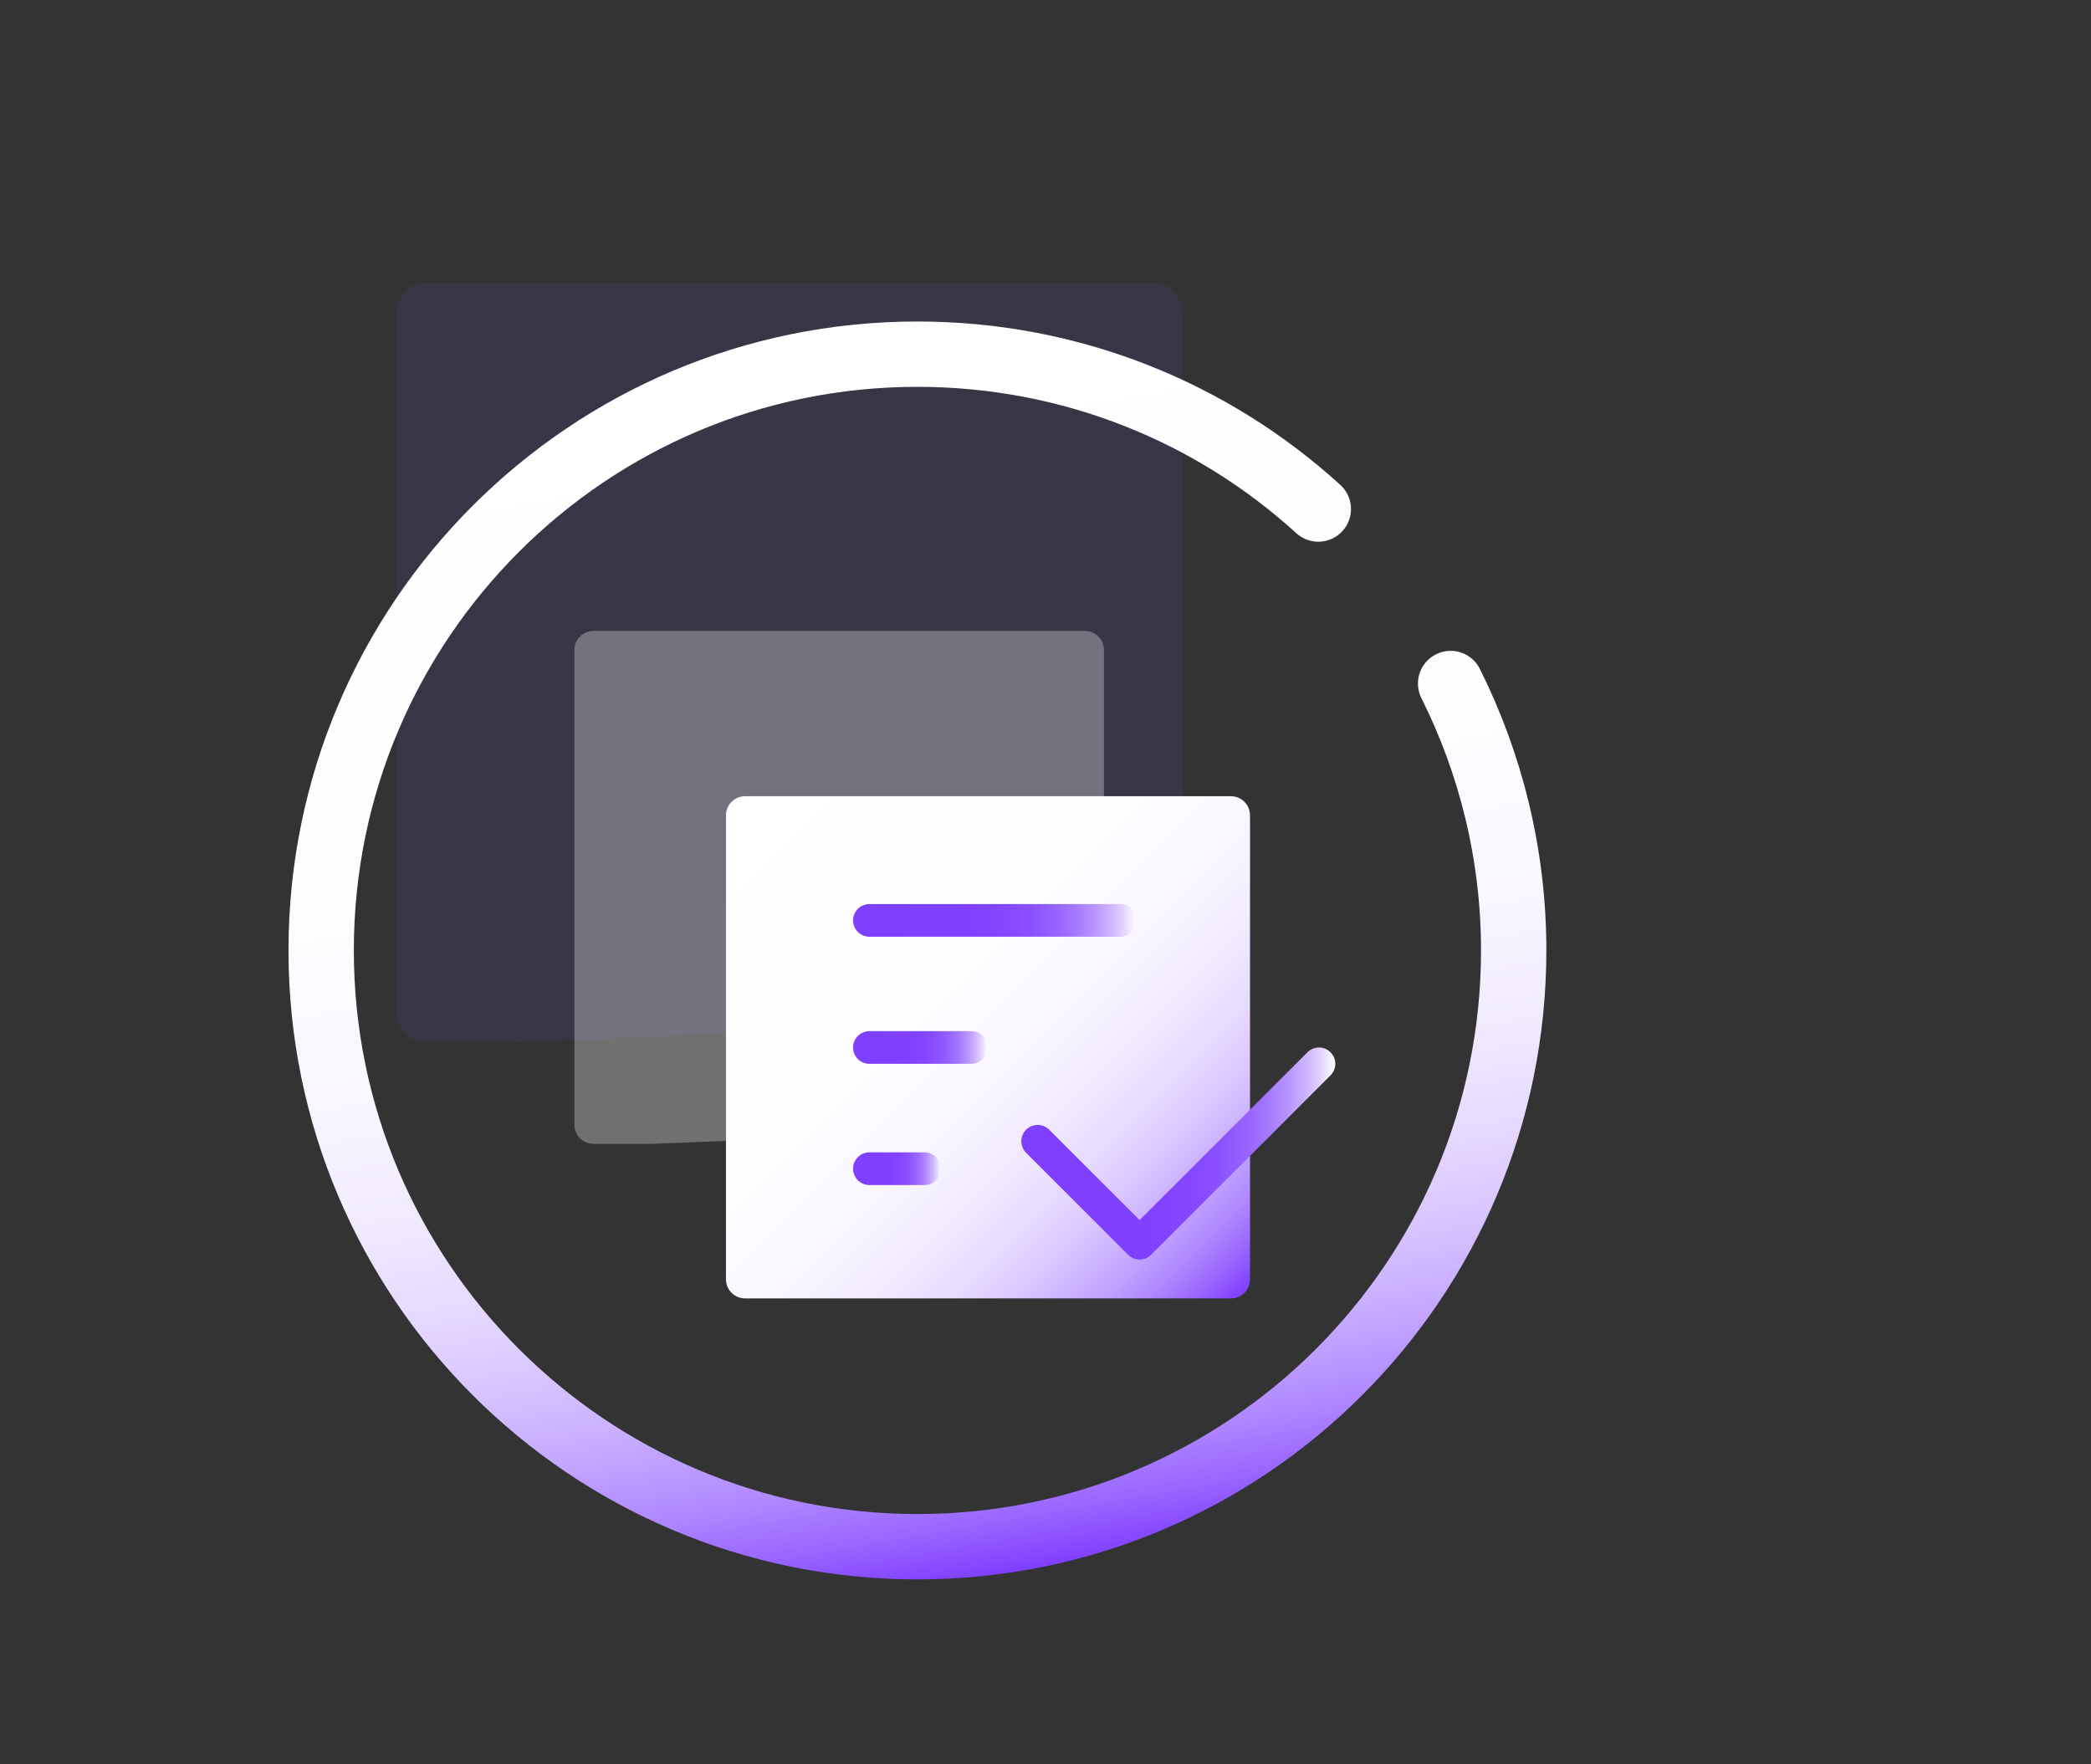 <?xml version="1.0" encoding="UTF-8"?><svg id="_图层_1" xmlns="http://www.w3.org/2000/svg" xmlns:xlink="http://www.w3.org/1999/xlink" viewBox="0 0 64 54"><rect x="0" y="0" width="64" height="54" fill="#333333" stroke="none"/><defs><style>.cls-1{fill:#7f3fff;opacity:.1;}.cls-2{stroke:url(#_未命名的渐变_15);stroke-width:2px;}.cls-2,.cls-3,.cls-4,.cls-5,.cls-6{fill:none;stroke-linecap:round;stroke-linejoin:round;}.cls-3{stroke:url(#_未命名的渐变_12);}.cls-4{stroke:url(#_未命名的渐变_12-2);}.cls-5{stroke:url(#_未命名的渐变_12-4);}.cls-6{stroke:url(#_未命名的渐变_12-3);}.cls-7{fill:url(#_未命名的渐变_15-2);}.cls-8{fill:#fff;opacity:.3;}</style><linearGradient id="_未命名的渐变_15" x1="31.42" y1="48.05" x2="24.74" y2="10.13" gradientUnits="userSpaceOnUse"><stop offset="0" stop-color="#7f3fff"/><stop offset=".04" stop-color="#9763ff"/><stop offset=".09" stop-color="#af88ff"/><stop offset=".15" stop-color="#c5a8ff"/><stop offset=".21" stop-color="#d7c3ff"/><stop offset=".28" stop-color="#e6d9ff"/><stop offset=".36" stop-color="#f1eaff"/><stop offset=".46" stop-color="#f9f6ff"/><stop offset=".61" stop-color="#fdfdff"/><stop offset="1" stop-color="#fff"/></linearGradient><linearGradient id="_未命名的渐变_15-2" x1="37.92" y1="39.74" x2="22.56" y2="24.38" xlink:href="#_未命名的渐变_15"/><linearGradient id="_未命名的渐变_12" x1="31.26" y1="35.31" x2="40.87" y2="35.31" gradientUnits="userSpaceOnUse"><stop offset="0" stop-color="#7f3fff"/><stop offset=".39" stop-color="#8040ff"/><stop offset=".54" stop-color="#8447ff"/><stop offset=".64" stop-color="#8c53ff"/><stop offset=".72" stop-color="#9764ff"/><stop offset=".79" stop-color="#a67aff"/><stop offset=".85" stop-color="#b895ff"/><stop offset=".91" stop-color="#ceb5ff"/><stop offset=".96" stop-color="#e6daff"/><stop offset="1" stop-color="#fff"/></linearGradient><linearGradient id="_未命名的渐变_12-2" x1="26.11" y1="35.77" x2="28.8" y2="35.77" xlink:href="#_未命名的渐变_12"/><linearGradient id="_未命名的渐变_12-3" x1="26.11" y1="32.06" x2="30.23" y2="32.06" xlink:href="#_未命名的渐变_12"/><linearGradient id="_未命名的渐变_12-4" x1="26.11" y1="28.17" x2="34.79" y2="28.17" xlink:href="#_未命名的渐变_12"/></defs><path class="cls-1" d="M15.67,31.91h-2.63c-.48,0-.88-.39-.88-.88V9.53c0-.48,.39-.88,.88-.88h22.25c.48,0,.88,.39,.88,.88V30.26c0,.47-.37,.86-.84,.87l-19.66,.77Z"/><path class="cls-2" d="M44.4,20.92c1.23,2.46,1.93,5.24,1.93,8.17,0,10.08-8.17,18.25-18.25,18.25S9.83,39.17,9.83,29.09,18,10.84,28.08,10.84c4.72,0,9.03,1.79,12.27,4.74"/><path class="cls-8" d="M19.94,35.01h-1.77c-.33,0-.59-.26-.59-.59v-14.52c0-.33,.26-.59,.59-.59h15.03c.33,0,.59,.26,.59,.59v14c0,.32-.25,.58-.57,.59l-13.28,.52Z"/><path class="cls-7" d="M30.41,39.74h-7.6c-.33,0-.59-.26-.59-.59v-14.19c0-.33,.26-.59,.59-.59h14.86c.33,0,.59,.26,.59,.59v14.19c0,.33-.26,.59-.59,.59h-7.26Z"/><polyline class="cls-3" points="31.76 34.93 34.88 38.05 40.37 32.56"/><line class="cls-4" x1="26.61" y1="35.77" x2="28.3" y2="35.77"/><line class="cls-6" x1="26.61" y1="32.06" x2="29.73" y2="32.06"/><line class="cls-5" x1="26.61" y1="28.17" x2="34.29" y2="28.17"/></svg>